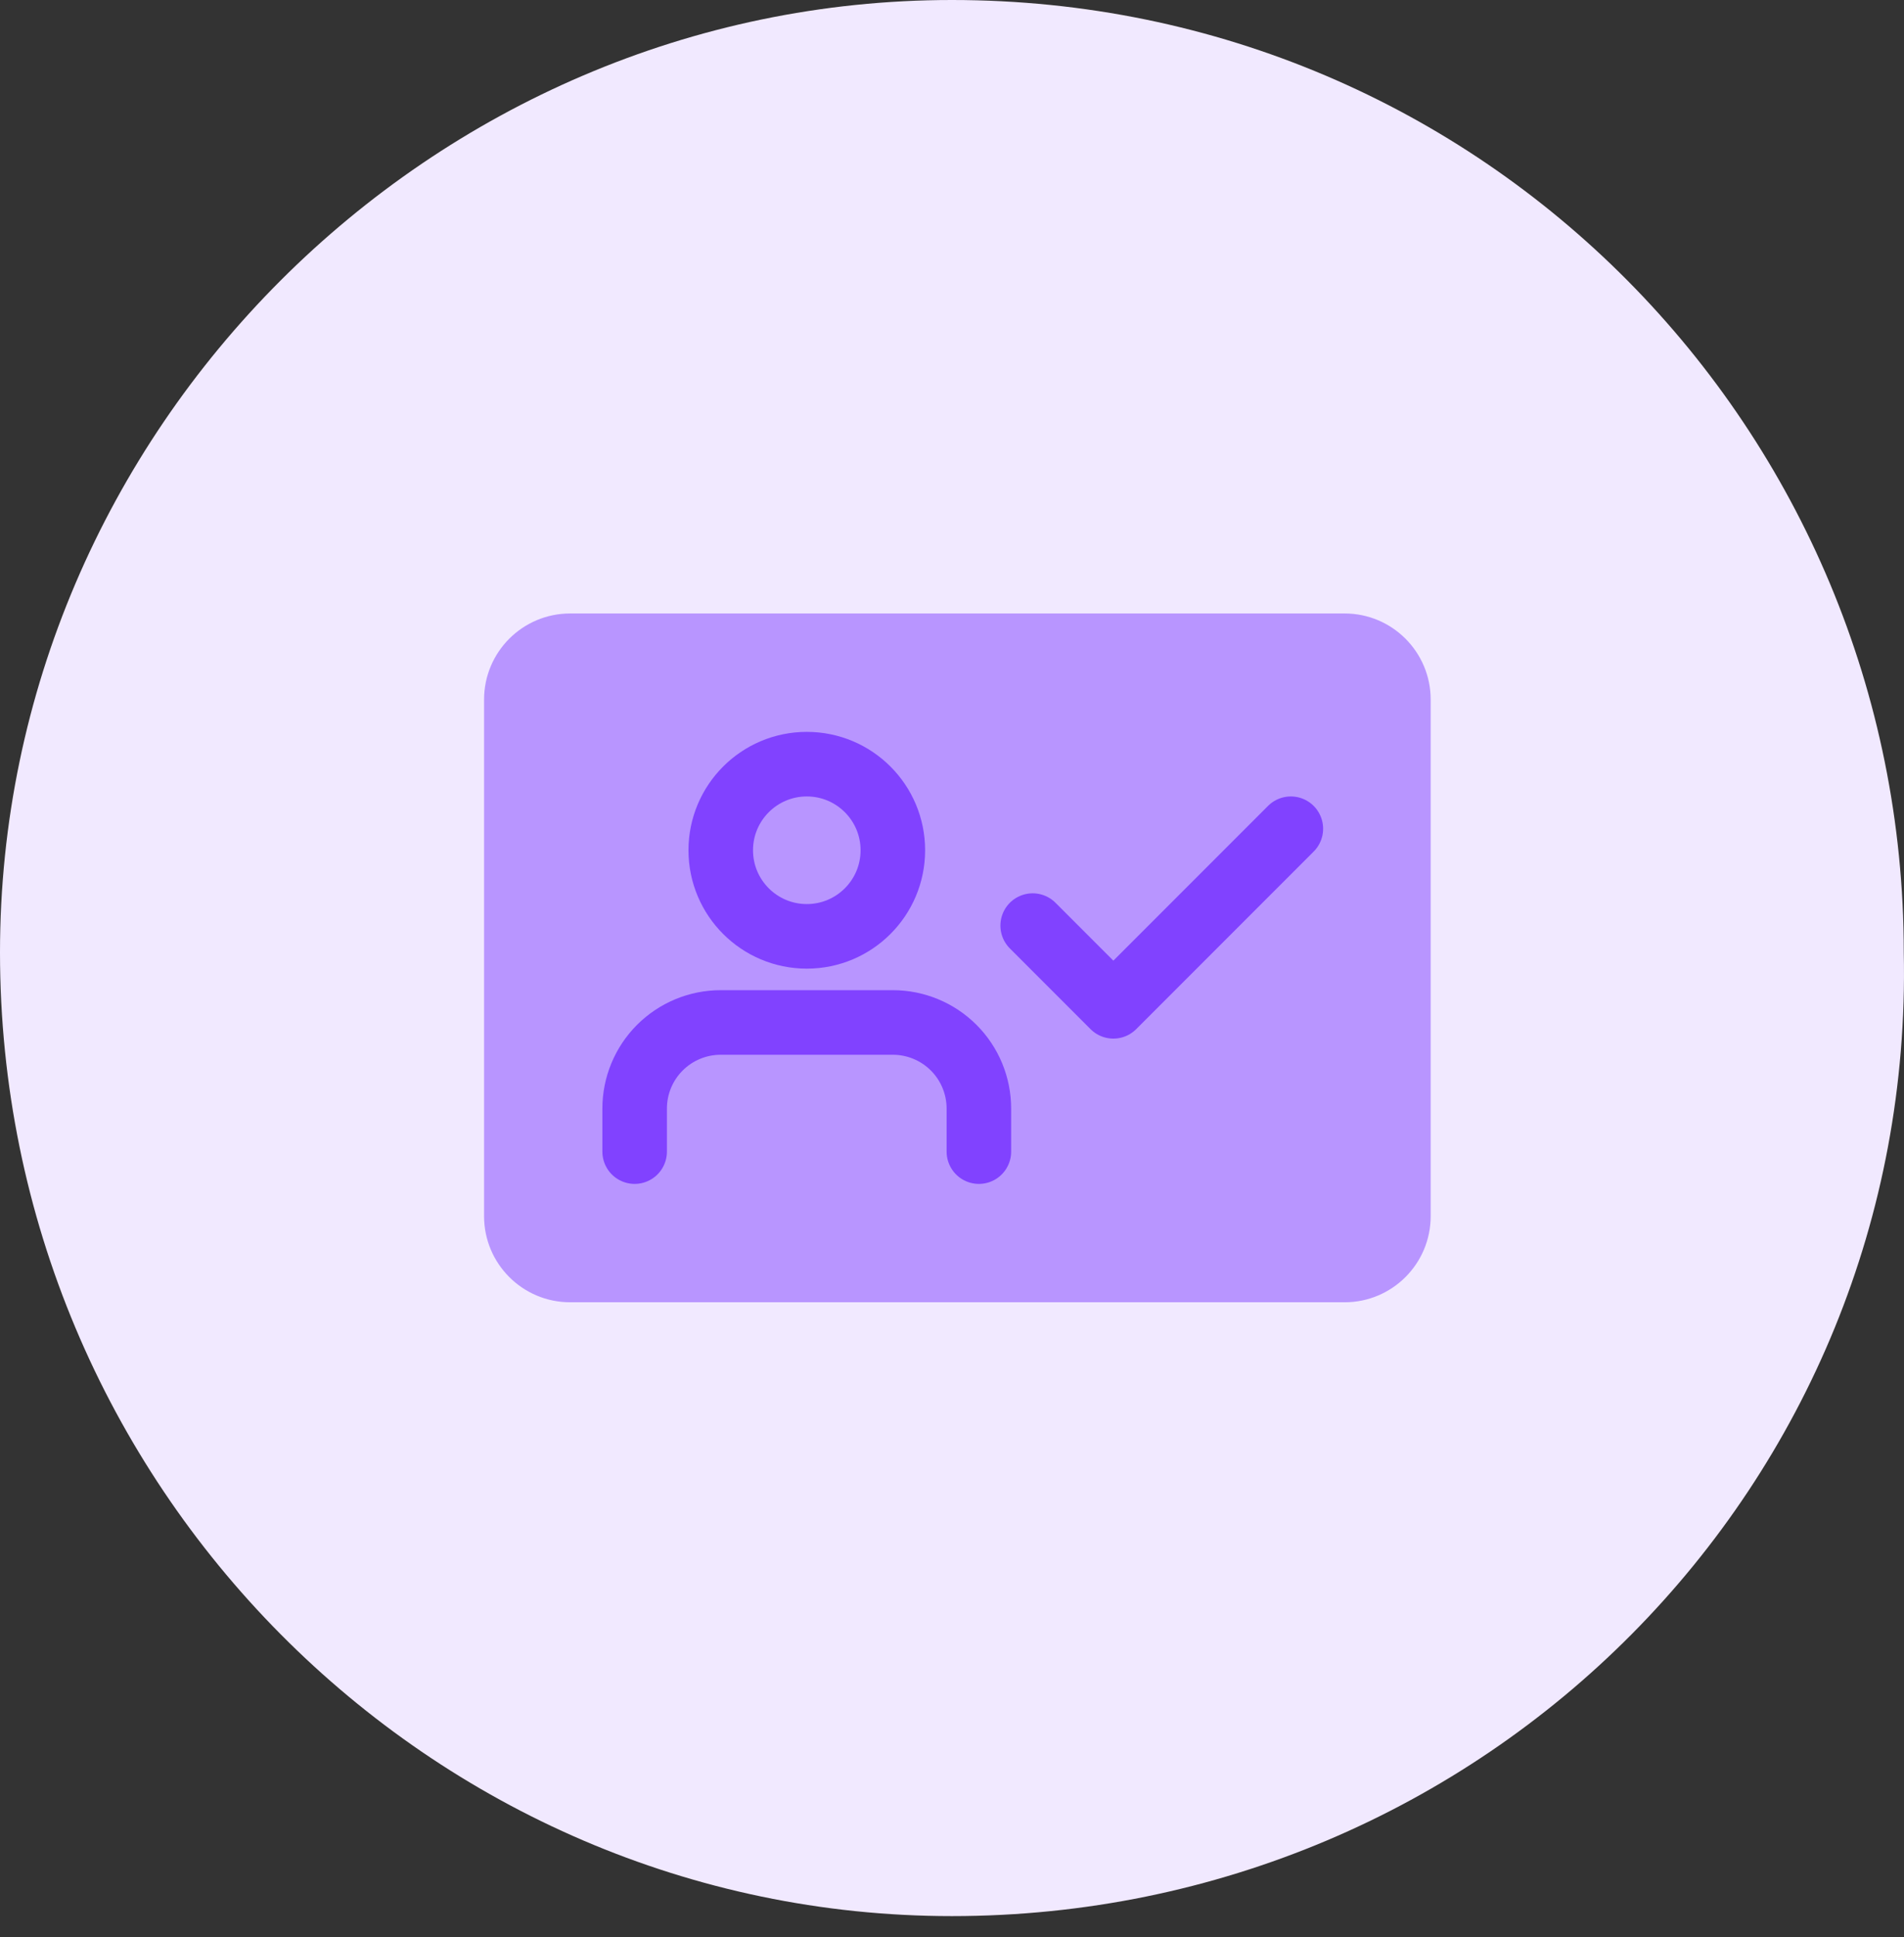 <svg width="59" height="60" viewBox="0 0 59 60" fill="none" xmlns="http://www.w3.org/2000/svg">
<rect x="0" y="0" width="59" height="60" fill="#333333" stroke="none"/>
<path fill-rule="evenodd" clip-rule="evenodd" d="M29.497 59.344C13.344 59.344 0 46.001 0 29.497C0 13.344 13.344 0 29.497 0C46.001 0 58.993 13.344 58.993 29.497C59.344 46.001 46.001 59.344 29.497 59.344Z" fill="#F1E9FF"/>
<path opacity="0.5" d="M41.667 19H17.667C16.194 19 15 20.194 15 21.667V37.667C15 39.139 16.194 40.333 17.667 40.333H41.667C43.139 40.333 44.333 39.139 44.333 37.667V21.667C44.333 20.194 43.139 19 41.667 19Z" fill="#8142FF"/>
<path d="M30.333 35.667V34.334C30.333 33.626 30.052 32.948 29.552 32.448C29.052 31.948 28.373 31.667 27.666 31.667H22.333C21.625 31.667 20.947 31.948 20.447 32.448C19.947 32.948 19.666 33.626 19.666 34.334V35.667" stroke="#8142FF" stroke-width="2" stroke-linecap="round" stroke-linejoin="round"/>
<path d="M25.001 29C26.473 29 27.667 27.806 27.667 26.334C27.667 24.861 26.473 23.667 25.001 23.667C23.528 23.667 22.334 24.861 22.334 26.334C22.334 27.806 23.528 29 25.001 29Z" stroke="#8142FF" stroke-width="2" stroke-linecap="round" stroke-linejoin="round"/>
<path d="M40 25.667L34.5 31.167L32 28.667" stroke="#8142FF" stroke-width="2" stroke-linecap="round" stroke-linejoin="round"/>
</svg>
